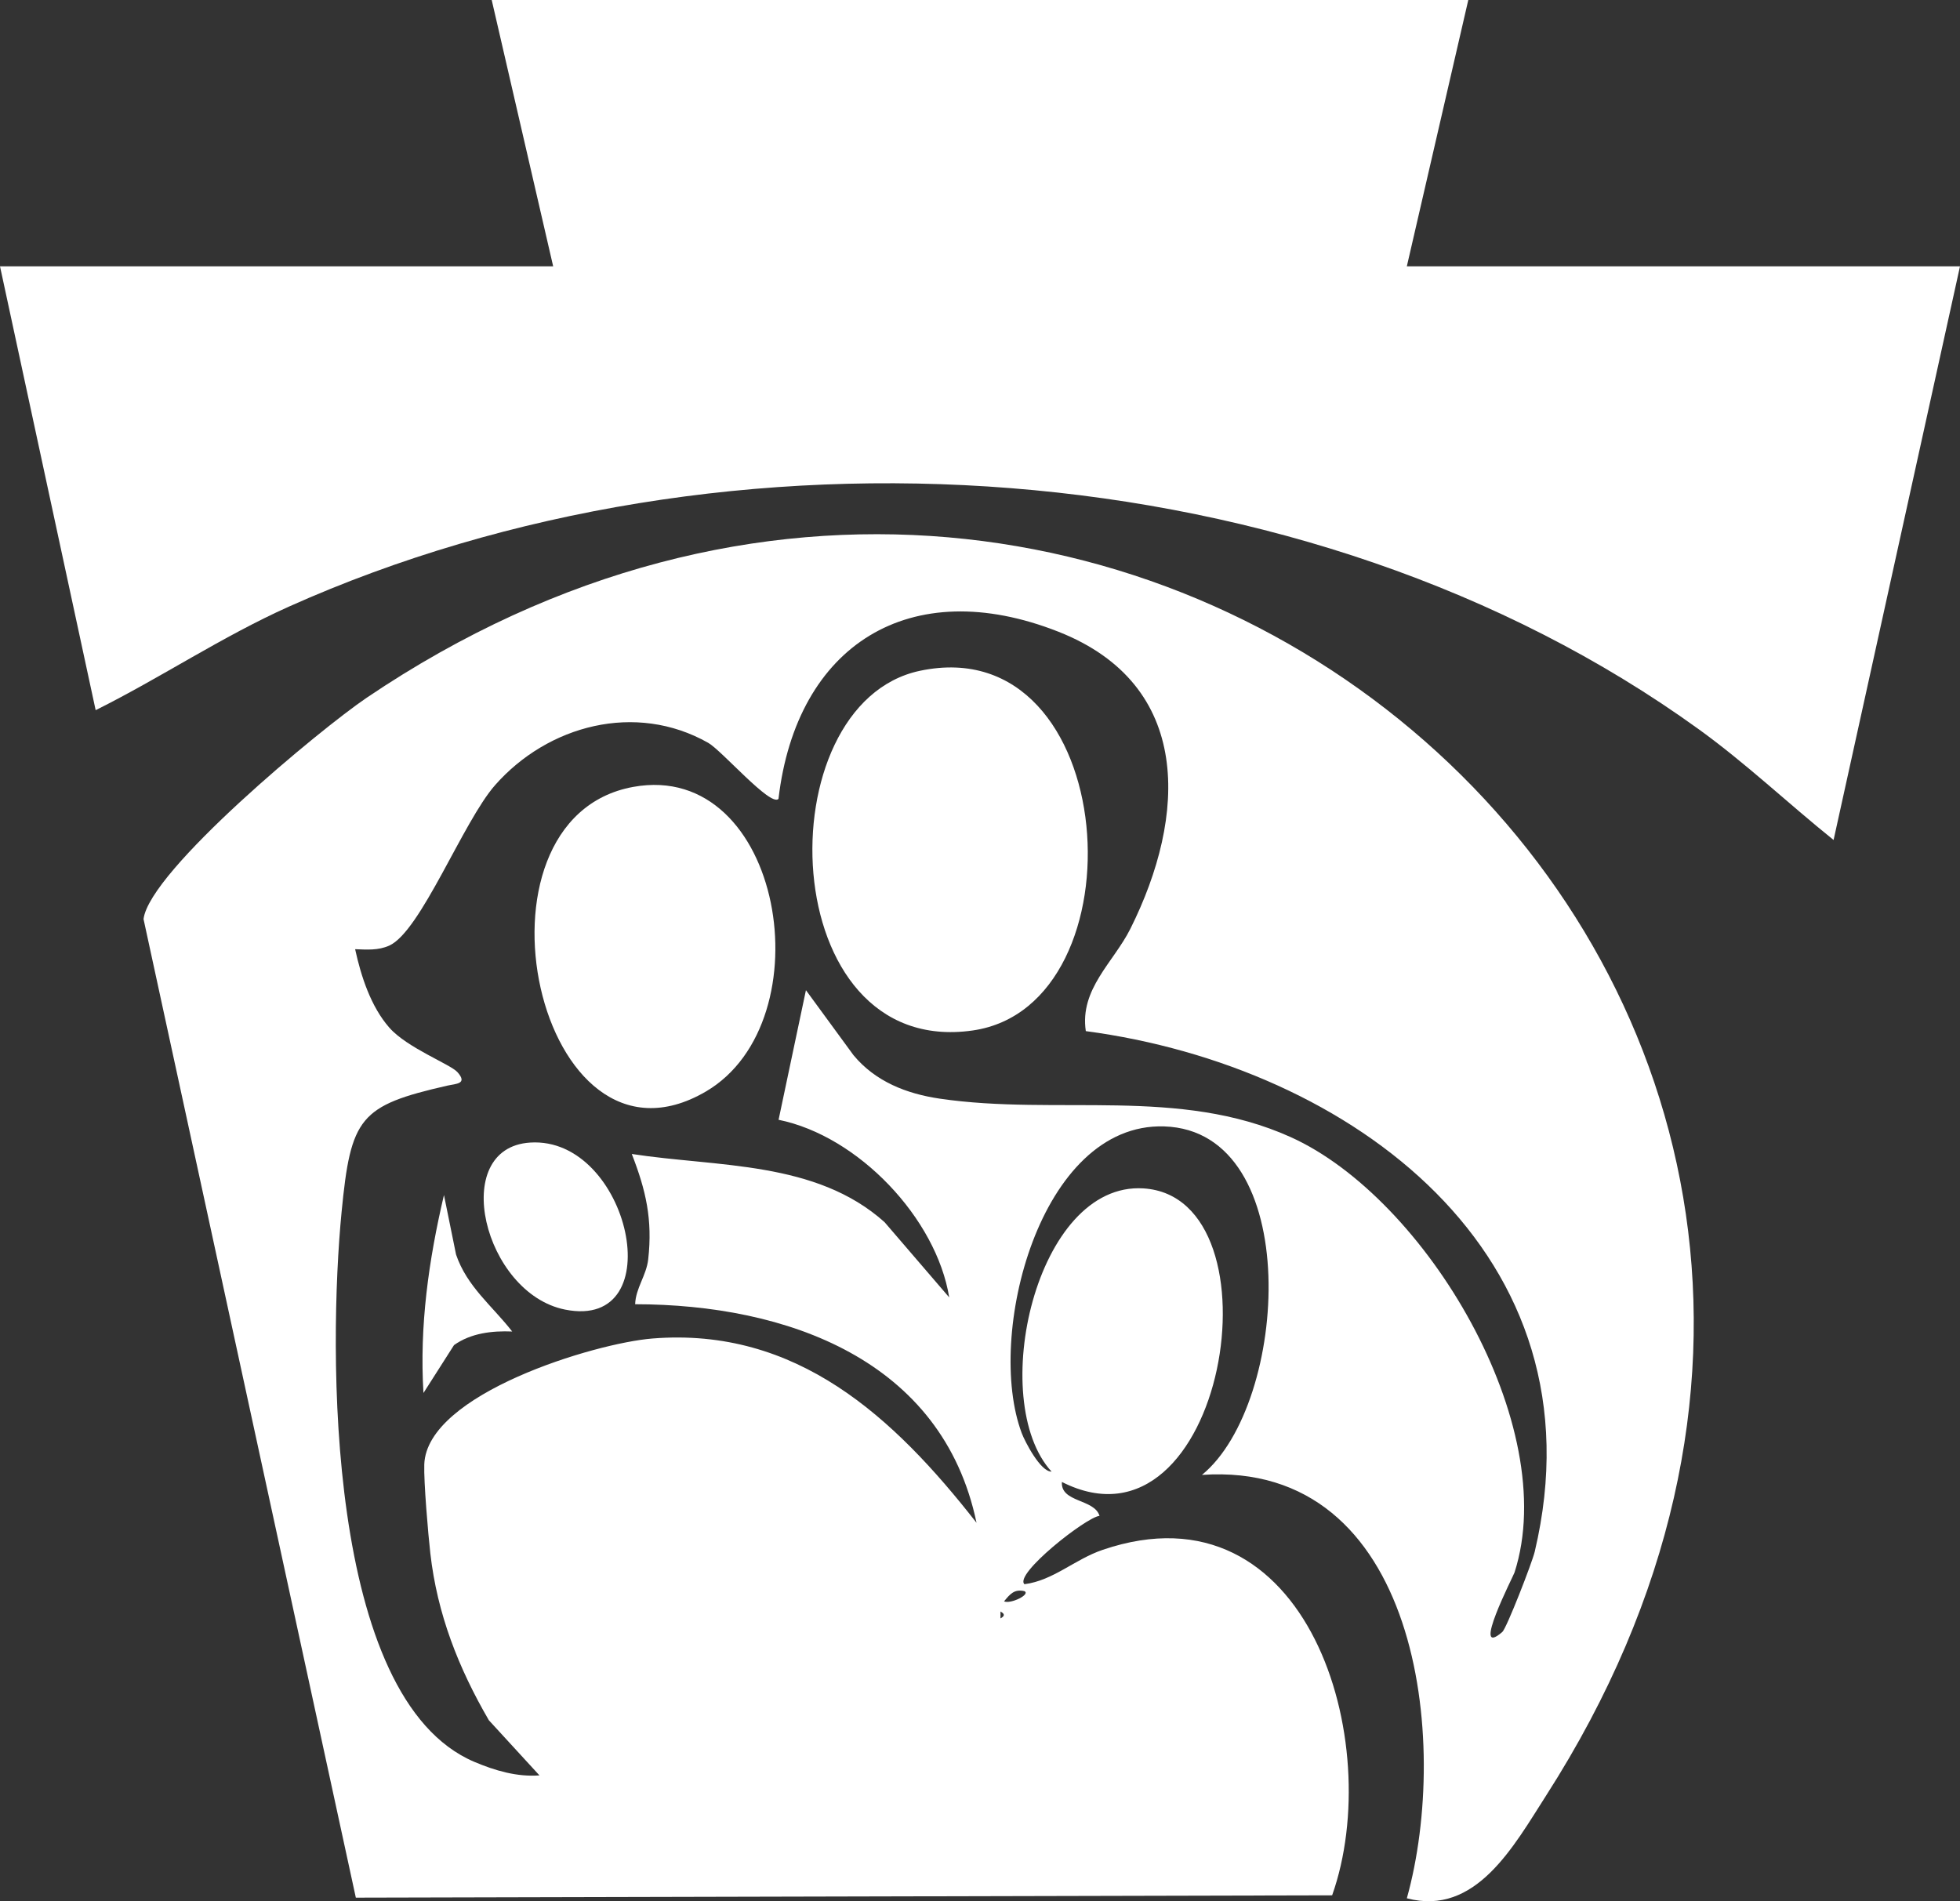 <?xml version="1.0" encoding="UTF-8"?>
<svg id="Layer_2" data-name="Layer 2" xmlns="http://www.w3.org/2000/svg" viewBox="0 0 1222.98 1186.44">
  <rect x="0" y="0" width="1222.98" height="1186.44" fill="#333333" stroke="none"/>
  <defs>
    <style>
      .cls-1 {
        fill: #fff;
      }
    </style>
  </defs>
  <g id="Layer_1-2" data-name="Layer 1">
    <g>
      <path class="cls-1" d="M877.83,1184.6c27.31-97.94,7.49-273.46-127.85-264.21,54.39-44.45,64.03-214.73-23.59-217.47-77.61-2.43-111.69,130.74-88.84,191.46,1.88,5,11.61,24.08,18.6,23.97-40.49-44.29-9.93-181.03,57.35-176.75,88.05,5.6,50.93,234.81-50.91,183.19-.89,12.93,20.26,10.47,23.48,21.16-8.22.73-53.57,36.44-46.84,42.65,18.03-2.32,31.27-15.48,48.82-21.45,128.31-43.67,176.85,120.59,143.16,215.6l-609.18,1.45L89.56,573.53c3.7-30.18,110.55-118.71,139.21-138.09,480.96-325.17,1054.82,187.26,736.05,684.91-20.31,31.7-44.02,75.62-86.98,64.25ZM677.51,643.45c-3.91-26.28,17.32-42.9,27.8-63.85,35.19-70.34,39.23-152.22-44.88-185.38-92.55-36.49-163.44,8.18-174.68,104.32-4.91,5.07-35.35-30.16-43.82-34.97-45.37-25.73-100.15-10.96-133.04,26.42-19.94,22.66-46.37,91.34-66.06,100.12-6.93,3.09-13.98,2.48-21.24,2.22,3.68,16.91,9.81,35.81,21.33,48.95,11.08,12.64,38.19,22.87,42.55,27.81,6.54,7.41-1.03,7.17-6.33,8.38-54.75,12.48-60.26,19.7-66.01,78.97-8.17,84.13-10.28,303.6,82.93,343.06,12.72,5.38,26.46,9.47,40.55,8.41l-31.58-34.42c-19.01-32.73-32.2-66.29-36.51-104.11-1.37-12.01-4.17-44.87-3.78-55.57,1.57-44.08,106.51-75.65,142.28-78.53,90.17-7.26,150.74,49.04,202.3,114.98-21.28-101.88-118.65-136.26-213-136.38.3-10.04,7-17.83,8.14-28.01,2.79-24.91-1.44-43.15-10.25-65.75,53.56,8.27,114.83,4.13,157.73,42.55l40.34,46.95c-8.01-49.3-56.63-100.71-106.47-110.83l17.07-80.88,29.68,40.56c13.66,16.5,33.18,24.1,53.83,27.13,73.37,10.78,149.16-7.48,218.92,23.97,84.52,38.11,169.16,180.21,139.72,271.68-.74,2.31-27.57,54.41-7.63,37.16,2.67-2.31,18.59-43.23,20.23-50.13,43.99-185.91-114.99-302.86-280.11-324.82ZM639.17,992.92c-6.24-1.4-8.9,1.79-12.68,6.39,4.24,1.83,16.81-4.41,12.68-6.39ZM624.27,1005.66v4.26c2.77-1.42,2.77-2.84,0-4.26Z"/>
      <path class="cls-1" d="M916.17,0l-38.35,166.19h345.16l-78.88,357.99c-28.44-22.87-54.54-47.72-84.24-69.17-244.66-176.71-606.37-198.81-879.5-76.5-41.91,18.77-79.78,44.27-120.67,64.66L0,166.19h345.16L306.81,0h609.36Z"/>
      <path class="cls-1" d="M574.1,418.58c125.75-26.46,140.02,209.15,32.78,224.48-123.91,17.71-130.06-204.01-32.78-224.48Z"/>
      <path class="cls-1" d="M395.14,491.05c93.3-16.95,120.4,146.18,45.26,190.12-104.98,61.38-154.75-170.22-45.26-190.12Z"/>
      <path class="cls-1" d="M330.83,713c61.85-3.96,88.77,117.63,21.74,104.23-50.7-10.13-72.83-100.96-21.74-104.23Z"/>
      <path class="cls-1" d="M319.59,830.9c-12.49-.52-25.8,1-36.3,8.49l-19.06,29.88c-2.57-41.83,3.26-82.98,12.79-123.53l7.54,37.13c6.79,20.02,22.61,32.05,35.03,48.03Z"/>
    </g>
  </g>
</svg>